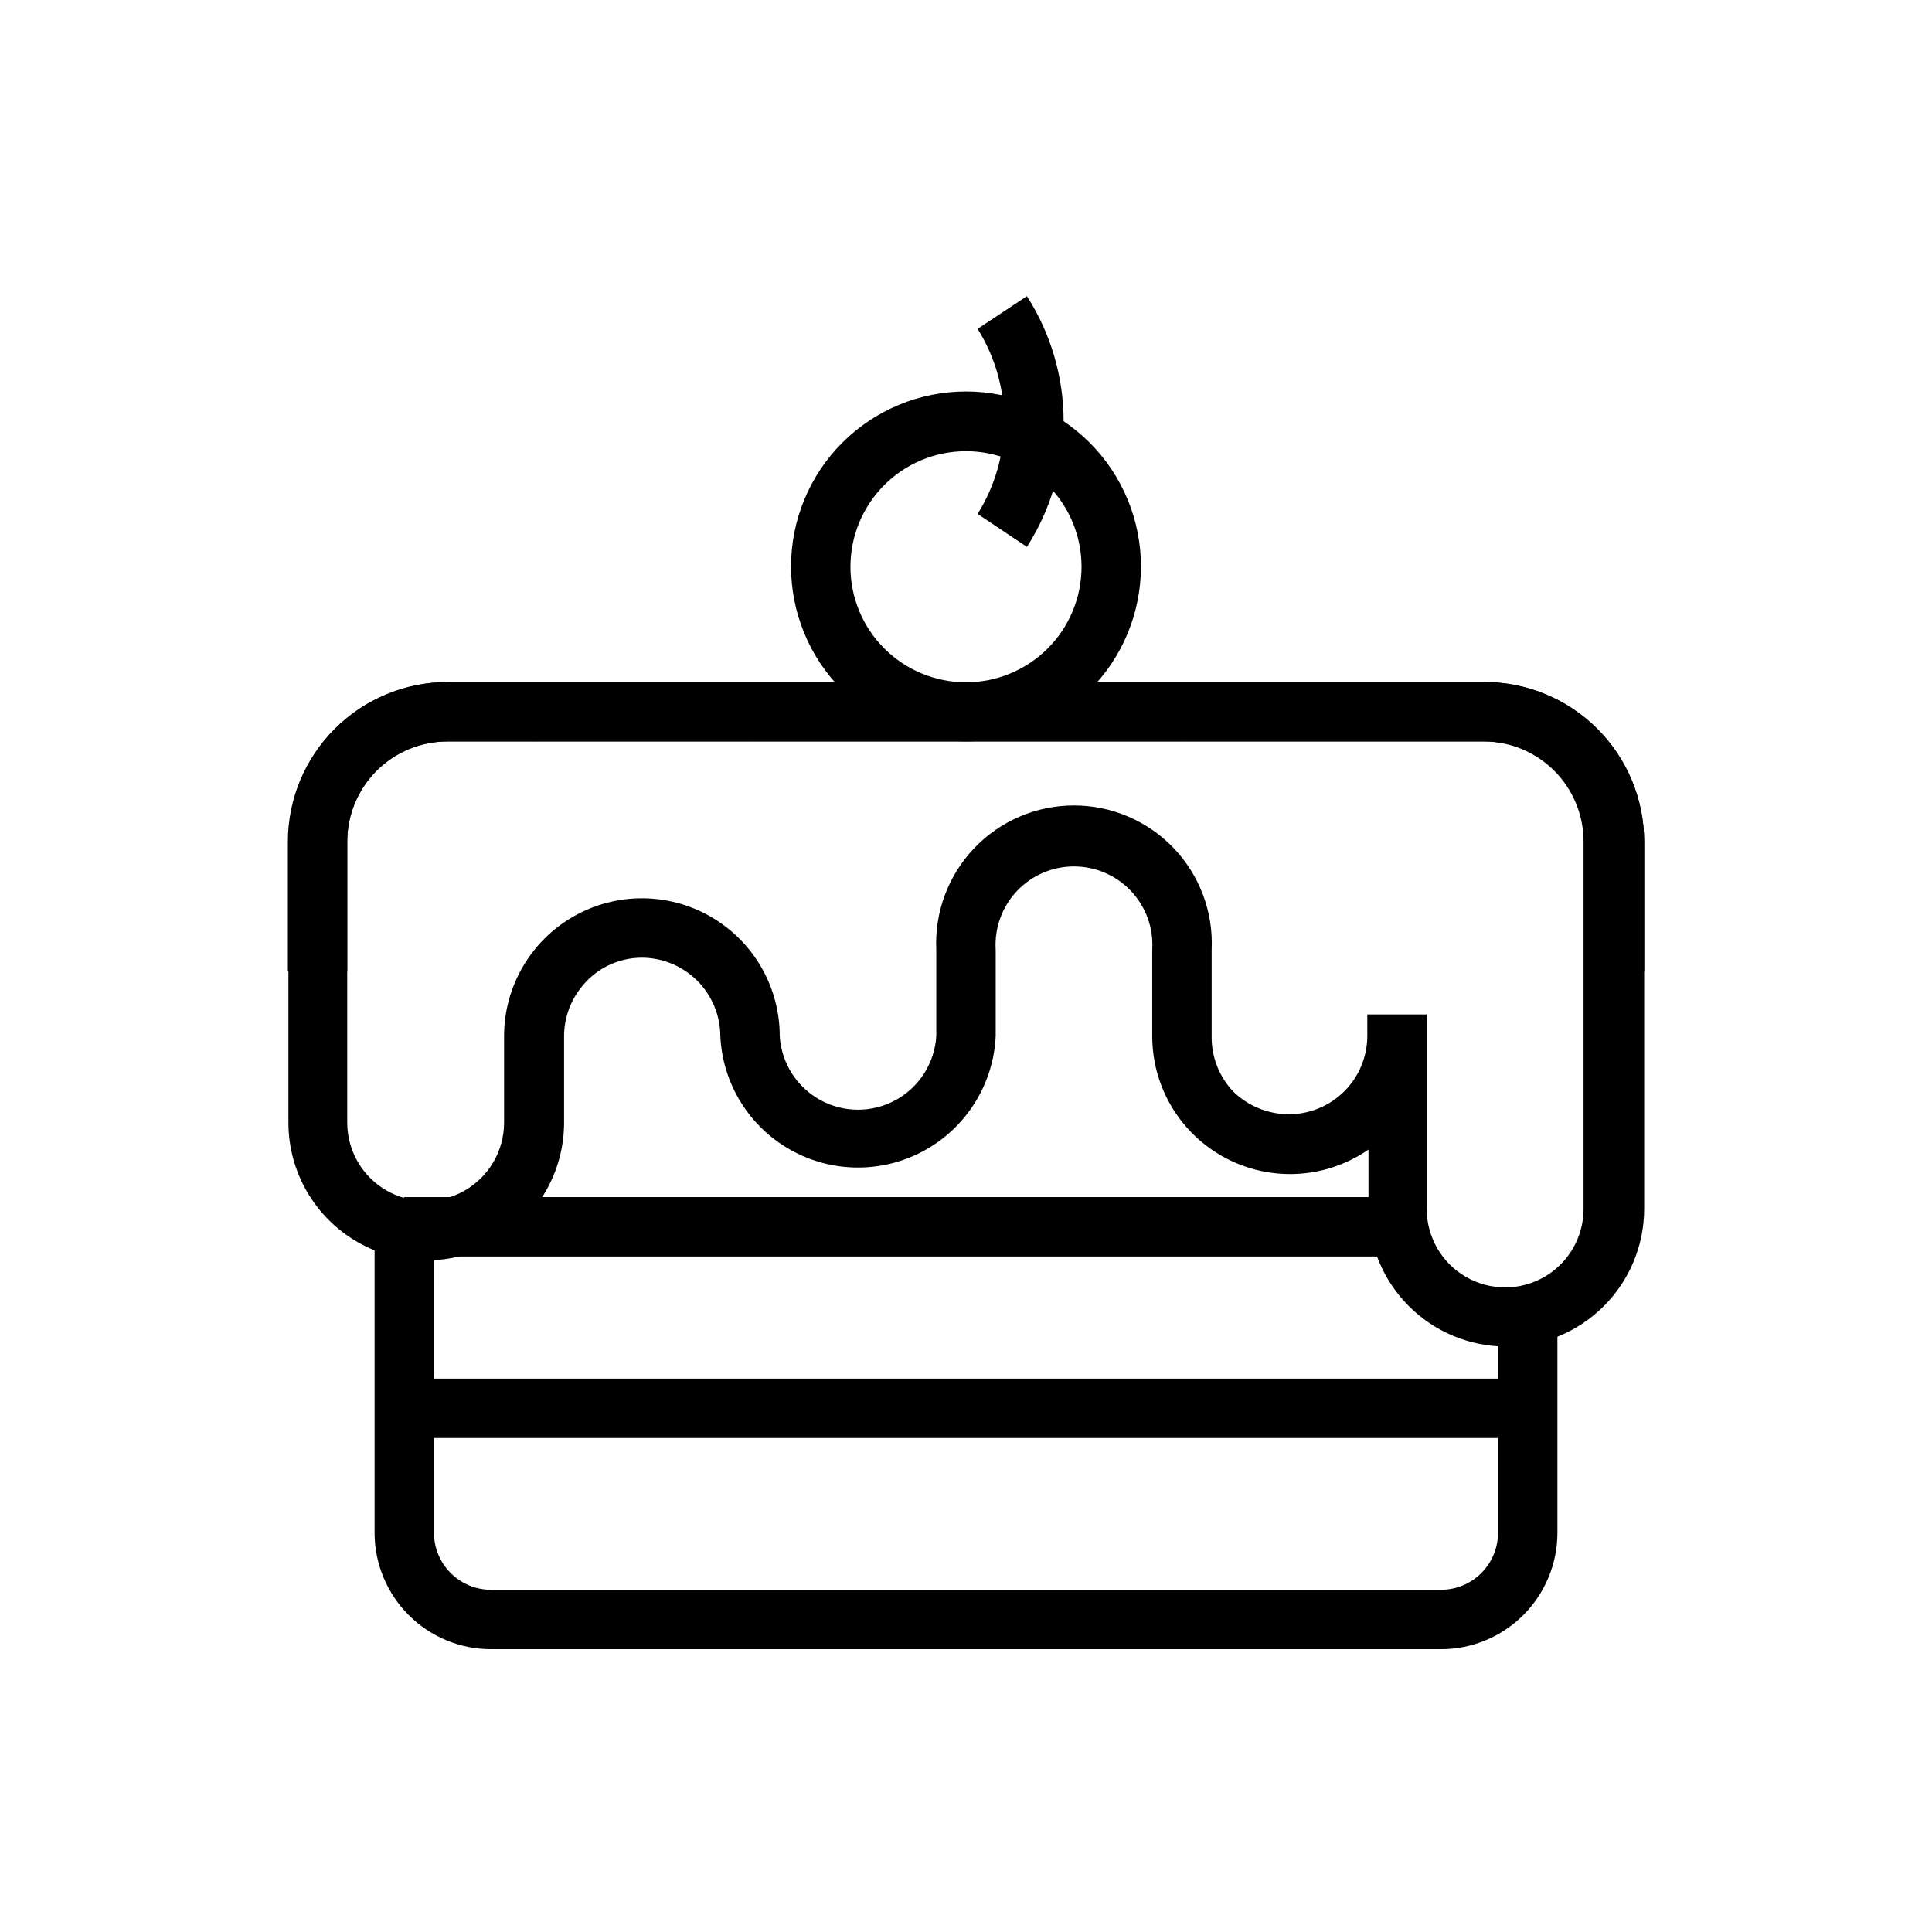 <?xml version="1.0" encoding="UTF-8"?>
<!-- Uploaded to: SVG Repo, www.svgrepo.com, Generator: SVG Repo Mixer Tools -->
<svg fill="#000000" width="800px" height="800px" version="1.1" viewBox="144 144 512 512" xmlns="http://www.w3.org/2000/svg">
 <g>
  <path d="m525.95 581.05h-251.9c-8.156-0.02-15.973-3.269-21.742-9.039-5.769-5.766-9.016-13.582-9.039-21.738v-80.77h15.742l0.004 80.77c0.02 3.981 1.609 7.793 4.426 10.605 2.816 2.816 6.629 4.406 10.609 4.43h251.9c3.984-0.023 7.797-1.613 10.609-4.43 2.816-2.812 4.406-6.625 4.43-10.605v-57.859h15.742v57.859c-0.02 8.156-3.269 15.973-9.039 21.738-5.766 5.769-13.582 9.02-21.742 9.039z"/>
  <path d="m579.72 401.34h-15.742l-0.004-34.32c0-7.035-2.793-13.785-7.769-18.758-4.977-4.977-11.723-7.773-18.758-7.773h-274.89c-7.039 0-13.785 2.797-18.762 7.773-4.973 4.973-7.769 11.723-7.769 18.758v34.32h-15.742v-34.32c0.02-11.207 4.481-21.945 12.402-29.871 7.926-7.922 18.664-12.383 29.871-12.402h274.89c11.203 0.02 21.945 4.481 29.867 12.402 7.922 7.926 12.383 18.664 12.406 29.871z"/>
  <path d="m342.77 324.74h57.23v15.742h-57.23z"/>
  <path d="m285.46 324.74h57.309v15.742h-57.309z"/>
  <path d="m400 324.74h57.23v15.742h-57.23z"/>
  <path d="m457.23 324.74h57.309v15.742h-57.309z"/>
  <path d="m543.19 500.84c-9.676 0-18.953-3.84-25.801-10.672s-10.707-16.102-10.727-25.777v-15.742c-7.34 5.078-16.281 7.293-25.145 6.227-8.859-1.066-17.023-5.34-22.949-12.012-5.926-6.672-9.203-15.285-9.215-24.207v-22.988c0.352-5.723-1.676-11.336-5.602-15.512-3.93-4.18-9.406-6.547-15.141-6.547s-11.211 2.367-15.141 6.547c-3.926 4.176-5.953 9.789-5.602 15.512v22.91c-0.586 12.633-7.668 24.062-18.715 30.215-11.051 6.152-24.496 6.152-35.543 0-11.051-6.152-18.129-17.582-18.715-30.215-0.023-5.508-2.219-10.781-6.113-14.676-3.891-3.891-9.164-6.086-14.672-6.109-6.5 0-12.609 3.102-16.449 8.348-2.699 3.586-4.164 7.949-4.176 12.438v22.906c0 13.051-6.961 25.109-18.262 31.633-11.301 6.523-25.223 6.523-36.527 0-11.301-6.523-18.262-18.582-18.262-31.633v-74.469c0.02-11.207 4.481-21.945 12.406-29.871 7.922-7.922 18.66-12.383 29.867-12.402h22.906v15.742h-23.062c-7.039 0-13.785 2.797-18.762 7.773-4.973 4.973-7.769 11.723-7.769 18.758v74.469c0 7.426 3.961 14.285 10.391 17.996 6.43 3.715 14.352 3.715 20.785 0 6.43-3.711 10.391-10.57 10.391-17.996v-22.906c0-13.051 6.961-25.109 18.262-31.633 11.301-6.527 25.227-6.527 36.527 0 11.301 6.523 18.262 18.582 18.262 31.633 0.438 7.106 4.484 13.492 10.723 16.926s13.801 3.434 20.039 0c6.238-3.434 10.285-9.82 10.723-16.926v-22.91c-0.461-9.969 3.176-19.695 10.066-26.914 6.894-7.223 16.441-11.305 26.422-11.305s19.527 4.082 26.422 11.305c6.891 7.219 10.527 16.945 10.066 26.914v22.91c-0.082 5.469 1.98 10.75 5.746 14.719 3.941 3.828 9.223 5.977 14.719 5.984 5.5 0 10.773-2.18 14.668-6.059 3.894-3.883 6.094-9.148 6.113-14.645v-5.746h15.742v51.562l0.004-0.004c0 7.426 3.961 14.285 10.391 18 6.43 3.711 14.352 3.711 20.781 0 6.43-3.715 10.391-10.574 10.391-18v-97.375c0-7.035-2.793-13.785-7.769-18.758-4.973-4.977-11.723-7.773-18.758-7.773h-22.594v-15.742h22.91c11.203 0.02 21.945 4.481 29.867 12.402 7.922 7.926 12.383 18.664 12.406 29.871v97.375c-0.023 9.676-3.879 18.945-10.727 25.777-6.848 6.832-16.129 10.672-25.801 10.672z"/>
  <path d="m251.06 461.24h263.95v15.742h-263.95z"/>
  <path d="m251.06 509.34h295.2v15.742h-295.2z"/>
  <path d="m400 340.48c-12.305 0-24.102-4.887-32.797-13.59-8.695-8.699-13.578-20.5-13.57-32.801 0.008-12.301 4.902-24.098 13.609-32.789 8.703-8.691 20.508-13.566 32.809-13.551 12.301 0.012 24.094 4.914 32.781 13.625 8.684 8.711 13.555 20.52 13.531 32.82-0.02 12.281-4.914 24.055-13.605 32.734-8.695 8.68-20.477 13.551-32.758 13.551zm0-76.91v0.004c-8.121 0-15.91 3.223-21.656 8.969-5.742 5.742-8.969 13.531-8.969 21.652 0 8.121 3.227 15.91 8.969 21.652 5.746 5.742 13.535 8.969 21.656 8.969s15.91-3.227 21.652-8.969c5.742-5.742 8.969-13.531 8.969-21.652 0-8.121-3.227-15.91-8.969-21.652-5.742-5.746-13.531-8.969-21.652-8.969z"/>
  <path d="m416.14 288.93-13.066-8.738c4.602-7.352 7.043-15.852 7.043-24.523 0-8.672-2.441-17.168-7.043-24.52l13.066-8.66c6.356 9.914 9.73 21.445 9.73 33.219 0 11.777-3.375 23.309-9.73 33.223z"/>
 </g>
</svg>